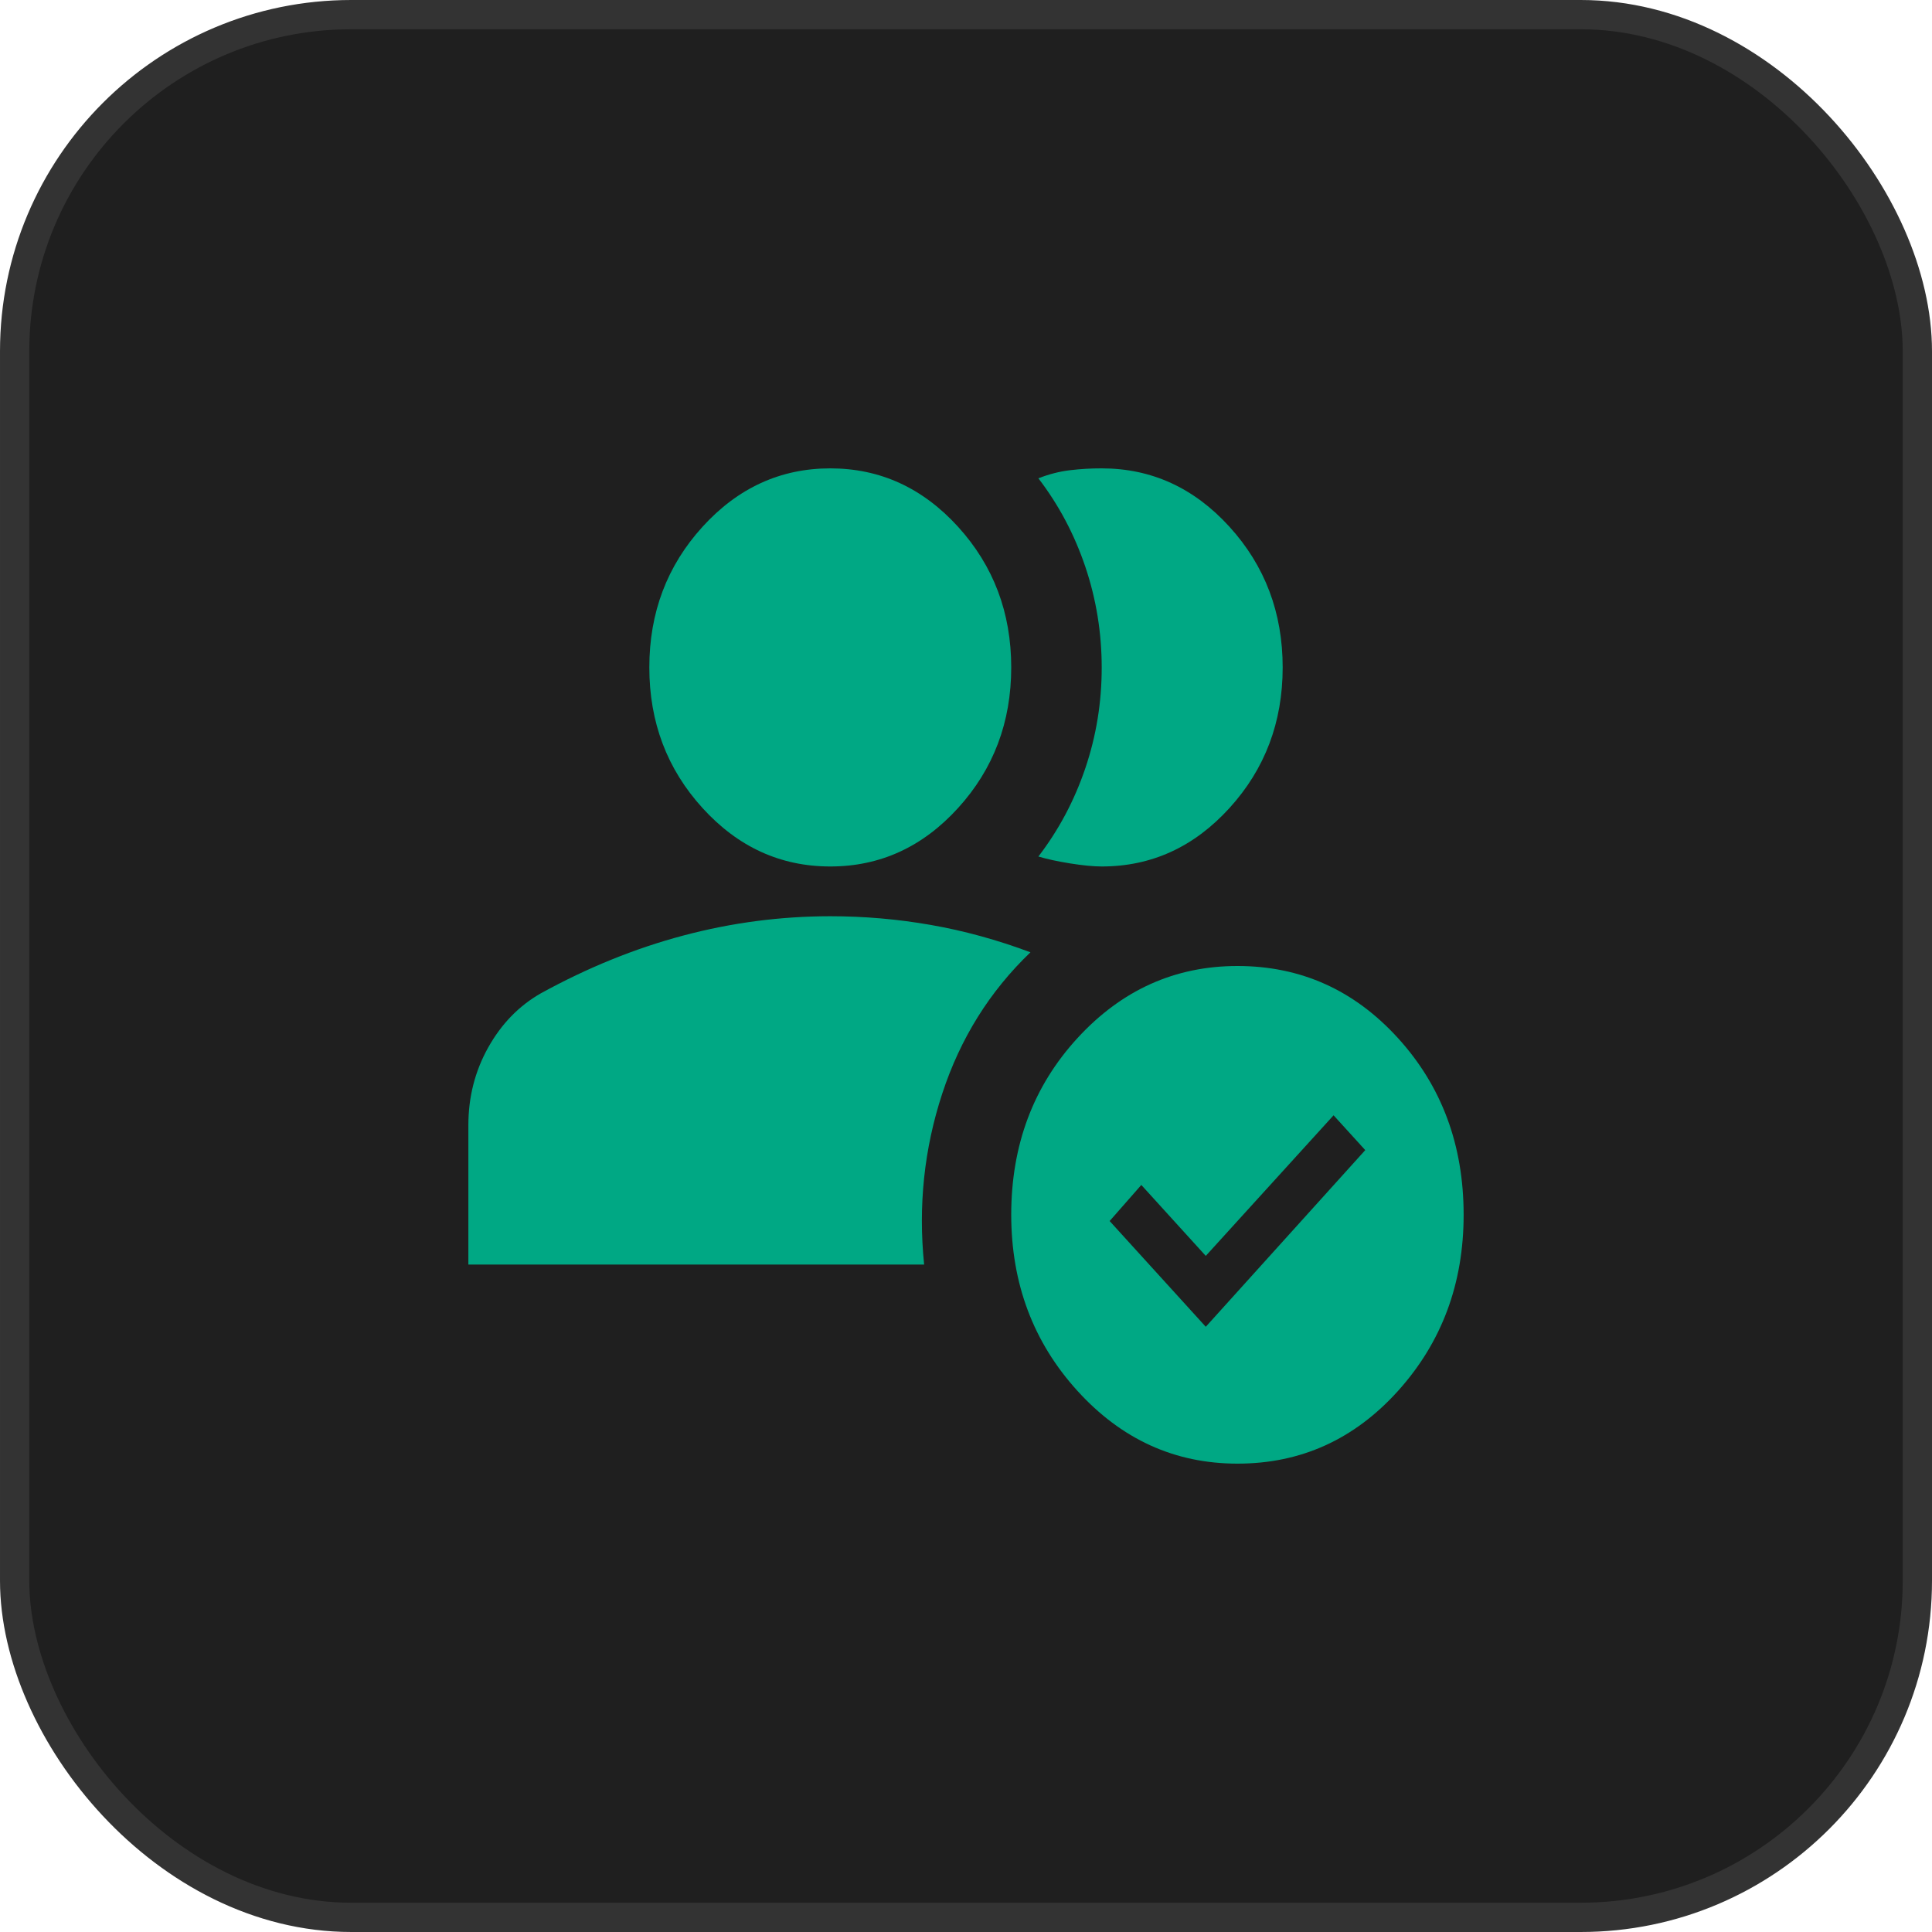 <svg width="66" height="66" viewBox="0 0 66 66" fill="none" xmlns="http://www.w3.org/2000/svg">
<rect x="0.5" y="0.5" width="65" height="65" rx="11.5" fill="#1F1F1F"/>
<rect x="0.5" y="0.5" width="65" height="65" rx="11.5" stroke="#333333"/>
<path d="M28.364 29.6C26.664 29.6 25.208 28.934 23.998 27.602C22.787 26.271 22.182 24.67 22.182 22.8C22.182 20.93 22.787 19.329 23.998 17.997C25.208 16.666 26.664 16 28.364 16C30.064 16 31.519 16.666 32.73 17.997C33.94 19.329 34.545 20.93 34.545 22.8C34.545 24.67 33.94 26.271 32.73 27.602C31.519 28.934 30.064 29.6 28.364 29.6ZM37.636 29.6C37.353 29.6 36.992 29.565 36.554 29.495C36.117 29.424 35.756 29.346 35.473 29.26C36.168 28.353 36.703 27.348 37.077 26.242C37.451 25.137 37.637 23.99 37.636 22.8C37.635 21.61 37.448 20.462 37.075 19.358C36.702 18.253 36.168 17.247 35.473 16.34C35.833 16.198 36.194 16.106 36.554 16.063C36.915 16.02 37.276 15.999 37.636 16C39.336 16 40.792 16.666 42.002 17.997C43.213 19.329 43.818 20.93 43.818 22.8C43.818 24.67 43.213 26.271 42.002 27.602C40.792 28.934 39.336 29.6 37.636 29.6ZM42.273 50C40.135 50 38.313 49.171 36.806 47.513C35.3 45.855 34.547 43.85 34.545 41.5C34.545 39.12 35.299 37.108 36.806 35.465C38.314 33.822 40.136 33 42.273 33C44.436 33 46.265 33.822 47.759 35.465C49.253 37.108 50 39.12 50 41.5C50 43.852 49.253 45.856 47.759 47.515C46.265 49.173 44.436 50.001 42.273 50ZM41.191 45.325L46.639 39.29L45.557 38.1L41.191 42.903L38.989 40.48L37.907 41.712L41.191 45.325ZM16 43.2V38.44C16 37.477 16.226 36.592 16.677 35.785C17.128 34.978 17.727 34.361 18.473 33.935C20.07 33.057 21.692 32.398 23.341 31.96C24.989 31.521 26.664 31.301 28.364 31.3C29.523 31.3 30.669 31.399 31.802 31.598C32.936 31.796 34.069 32.108 35.202 32.532C33.811 33.864 32.807 35.472 32.189 37.357C31.57 39.242 31.364 41.19 31.57 43.2H16Z" fill="#00A884"/>
</svg>
